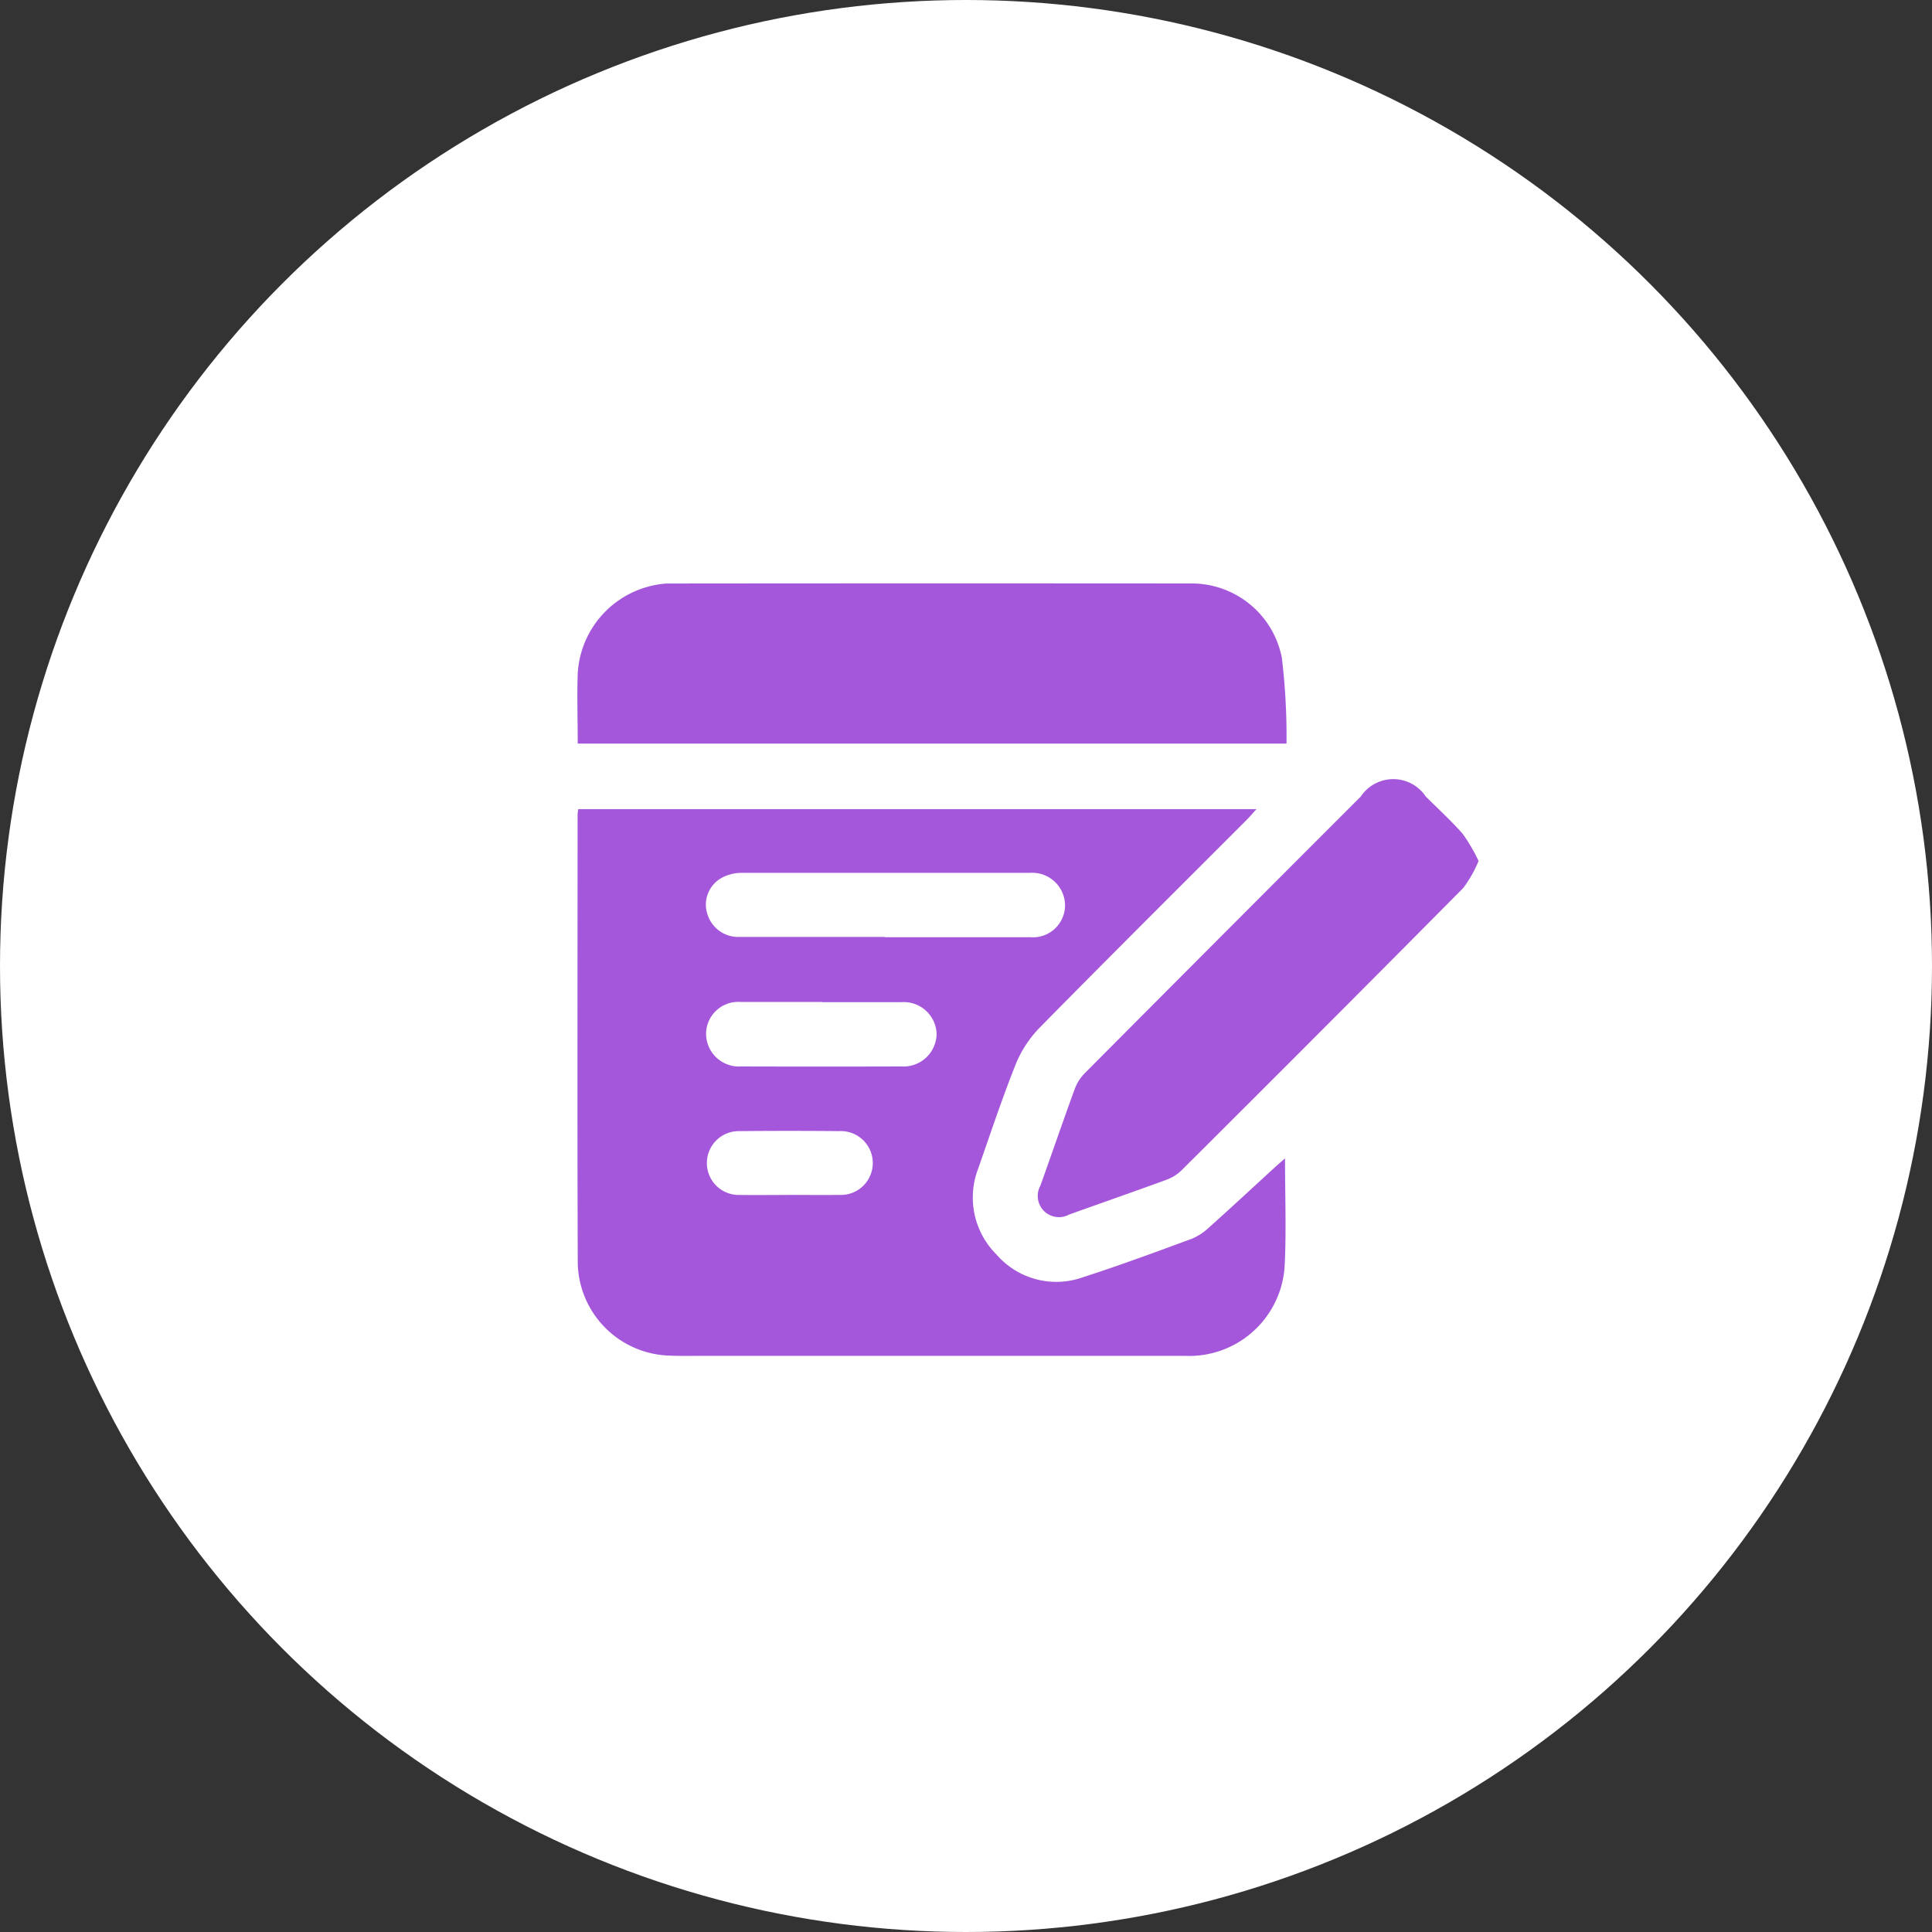 <svg xmlns="http://www.w3.org/2000/svg" xmlns:xlink="http://www.w3.org/1999/xlink" width="47" height="47" viewBox="0 0 47 47">
  <rect x="0" y="0" width="47" height="47" fill="#333333" stroke="none"/>
  <defs>
    <clipPath id="clip-path">
      <rect id="Rectangle_6580" data-name="Rectangle 6580" width="21.922" height="18.798" fill="#a557dc"/>
    </clipPath>
  </defs>
  <g id="blog-icon-white-filled" transform="translate(-709 -4182.824)">
    <circle id="Ellipse_1219" data-name="Ellipse 1219" cx="23.5" cy="23.5" r="23.5" transform="translate(709 4182.824)" fill="#fff"/>
    <g id="Group_12606" data-name="Group 12606" transform="translate(723.047 4197.013)">
      <g id="Group_12605" data-name="Group 12605" clip-path="url(#clip-path)">
        <path id="Path_12605" data-name="Path 12605" d="M17.227,59.027c0,.909.033,1.753-.008,2.593a2.326,2.326,0,0,1-2.428,2.208q-5.878,0-11.756,0c-.271,0-.543.006-.814-.007a2.3,2.3,0,0,1-2.2-2.24C.008,57.939.017,54.3.017,50.654a1.094,1.094,0,0,1,.016-.125h16.5c-.1.106-.163.184-.235.256-1.689,1.692-3.385,3.376-5.061,5.081a2.767,2.767,0,0,0-.574.9c-.327.824-.607,1.667-.9,2.506a1.955,1.955,0,0,0,.445,2.091,1.924,1.924,0,0,0,2.11.55c.886-.285,1.76-.609,2.635-.931a1.4,1.4,0,0,0,.427-.279c.533-.477,1.057-.964,1.584-1.447.071-.065.144-.128.26-.231M7.491,53.643q1.765,0,3.529,0a.782.782,0,0,0,.856-.78.8.8,0,0,0-.858-.785q-3.516,0-7.031,0a1.016,1.016,0,0,0-.486.134.744.744,0,0,0-.325.874.785.785,0,0,0,.785.551c1.176,0,2.353,0,3.529,0M5.962,55.219c-.66,0-1.319,0-1.979,0a.782.782,0,0,0-.84.769.8.8,0,0,0,.848.8q1.952.006,3.9,0A.806.806,0,0,0,8.751,56a.8.8,0,0,0-.865-.776c-.642,0-1.283,0-1.925,0m-.8,4.689c.407,0,.814.005,1.221,0a.777.777,0,1,0,0-1.552q-1.208-.012-2.415,0a.777.777,0,1,0,0,1.553c.4.005.8,0,1.194,0" transform="translate(-0.013 -45.033)" fill="#a557dc"/>
        <path id="Path_12606" data-name="Path 12606" d="M.007,3.9c0-.6-.018-1.153,0-1.7A2.326,2.326,0,0,1,2.179.006c.036,0,.072,0,.109,0Q8.6,0,14.915.005A2.234,2.234,0,0,1,17.136,1.81,15.962,15.962,0,0,1,17.25,3.9Z" transform="translate(0 0)" fill="#a557dc"/>
        <path id="Path_12607" data-name="Path 12607" d="M113.708,45.764a3.028,3.028,0,0,1-.372.655q-3.414,3.445-6.852,6.867a1.023,1.023,0,0,1-.36.228c-.79.29-1.585.566-2.377.85a.516.516,0,0,1-.7-.7c.282-.784.551-1.573.837-2.355a1.085,1.085,0,0,1,.242-.382q3.354-3.371,6.717-6.733a.95.95,0,0,1,1.581,0c.3.3.618.588.9.91a4.2,4.2,0,0,1,.388.666" transform="translate(-91.786 -39.006)" fill="#a557dc"/>
      </g>
    </g>
  </g>
</svg>

